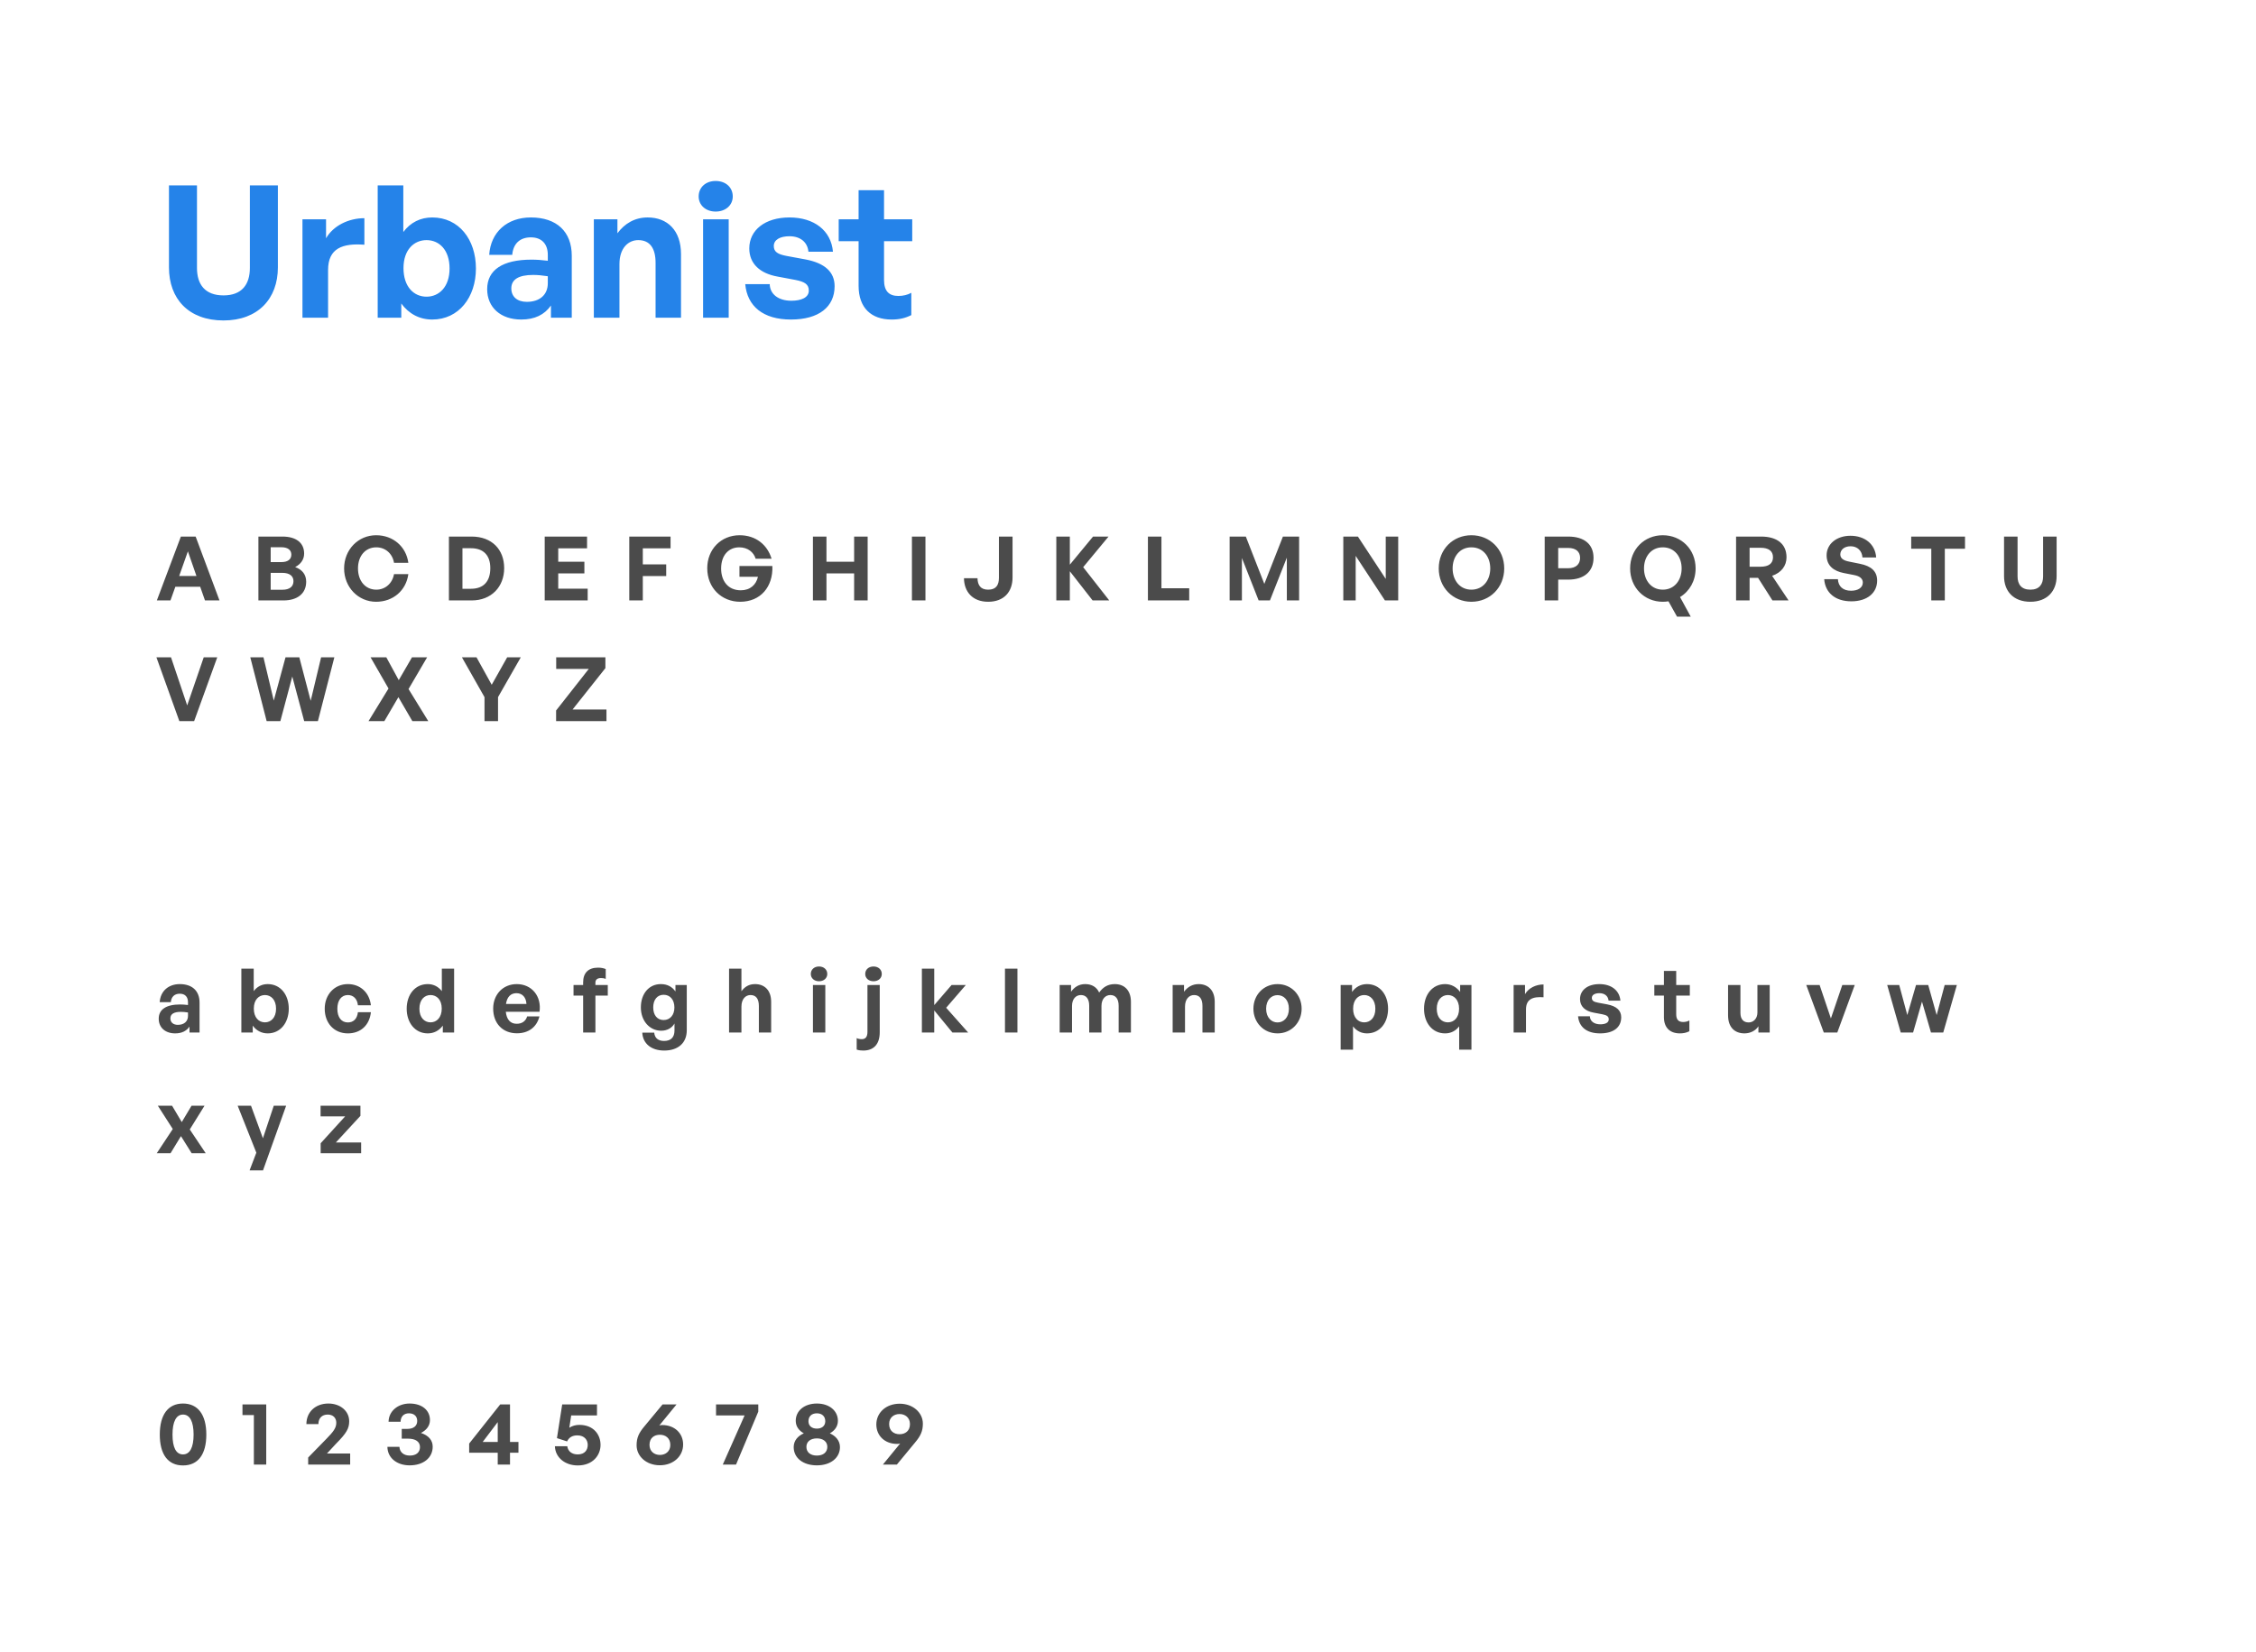 <svg width="710" height="520" viewBox="0 0 710 520" fill="none" xmlns="http://www.w3.org/2000/svg">
<g filter="url(#filter0_d_509_7550)">
<rect x="10" y="4" width="690" height="500" rx="40" fill="white"/>
</g>
<path d="M87.454 58.356V84.166C87.454 94.026 81.19 100.87 70.344 100.87C59.324 100.87 53.176 94.026 53.176 84.166V58.356H61.992V84.34C61.992 89.502 64.486 92.982 70.344 92.982C76.144 92.982 78.638 89.502 78.638 84.34V58.356H87.454ZM103.252 84.978V100H95.19V69.028H102.614V75.002C104.876 71.058 109.69 68.68 114.678 68.68V77.032C107.834 76.51 103.252 78.134 103.252 84.978ZM149.78 84.514C149.78 93.562 144.386 100.58 136.034 100.58C132.032 100.58 128.668 98.782 126.29 95.534V100H118.866V58.356H126.928V73.03C129.19 70.014 132.322 68.448 136.034 68.448C144.386 68.448 149.78 75.35 149.78 84.514ZM141.486 84.514C141.486 78.598 138.18 75.582 134.236 75.582C130.35 75.582 126.986 78.54 126.986 84.398C126.986 90.256 130.234 93.388 134.236 93.388C138.18 93.388 141.486 90.314 141.486 84.514ZM173.39 100V96.172C171.36 99.072 168.286 100.58 164.052 100.58C157.614 100.58 153.322 96.81 153.322 91.01C153.322 84.978 158.194 81.73 167.242 81.73C168.982 81.73 170.49 81.846 172.404 82.078V80.222C172.404 76.742 170.432 74.712 167.068 74.712C163.588 74.712 161.5 76.742 161.21 80.222H153.96C154.424 73.088 159.586 68.448 167.068 68.448C175.188 68.448 179.944 72.914 179.944 80.512V100H173.39ZM160.92 90.778C160.92 93.388 162.776 95.012 165.792 95.012C169.91 95.012 172.404 92.75 172.404 89.154V86.95C170.49 86.66 169.156 86.544 167.764 86.544C163.182 86.544 160.92 87.994 160.92 90.778ZM194.953 83.122V100H186.891V69.028H194.315V73.436C196.577 70.362 199.767 68.448 203.827 68.448C210.033 68.448 214.325 72.508 214.325 79.99V100H206.321V82.716C206.321 78.134 204.523 75.582 200.869 75.582C197.679 75.582 194.953 78.134 194.953 83.122ZM230.61 61.836C230.61 64.562 228.406 66.592 225.216 66.592C222.084 66.592 219.88 64.562 219.88 61.836C219.88 58.994 222.084 56.964 225.216 56.964C228.406 56.964 230.61 58.994 230.61 61.836ZM229.334 100H221.272V69.028H229.334V100ZM262.666 90.082C262.666 96.578 257.736 100.58 248.92 100.58C240.104 100.58 235.174 96.346 234.536 89.444H242.25C242.308 92.634 245.034 94.664 249.036 94.664C252.168 94.664 254.546 93.678 254.546 91.474C254.546 89.502 253.27 88.69 250.312 88.11L244.744 87.066C239.176 86.08 235.812 83.006 235.812 78.192C235.812 72.45 240.742 68.448 248.456 68.448C256.228 68.448 261.564 72.566 262.144 79.236H254.43C254.14 76.22 251.878 74.364 248.456 74.364C245.498 74.364 243.526 75.466 243.526 77.438C243.526 79.294 244.802 80.048 247.586 80.57L253.56 81.672C259.592 82.832 262.666 85.616 262.666 90.082ZM286.803 92.17V99.188C284.831 100.174 282.975 100.58 280.597 100.58C274.217 100.58 270.215 96.926 270.215 89.966V75.93H263.951V69.028H270.215V59.864H278.219V69.028H287.093V75.93H278.219V88.11C278.219 91.706 279.843 93.156 282.743 93.156C284.251 93.156 285.643 92.808 286.803 92.17Z" fill="#2583E9"/>
<path d="M64.512 189L63 184.688H55.188L53.648 189H49.364L56.924 168.896H61.572L69.076 189H64.512ZM59.136 173.544L56.392 181.3H61.824L59.136 173.544ZM96.361 183.092C96.361 186.816 93.617 189 89.193 189H81.325V168.896H88.885C93.113 168.896 95.717 170.8 95.717 174.244C95.717 176.092 94.681 177.576 92.889 178.5C95.129 179.284 96.361 180.88 96.361 183.092ZM88.549 172.256H85.189V176.932H88.549C90.621 176.932 91.685 176.036 91.685 174.58C91.685 173.152 90.621 172.256 88.549 172.256ZM88.857 180.32H85.189V185.64H88.857C91.153 185.64 92.357 184.632 92.357 182.924C92.357 181.328 91.153 180.32 88.857 180.32ZM118.377 189.42C112.721 189.42 108.297 184.828 108.297 178.92C108.297 173.04 112.721 168.476 118.377 168.476C123.669 168.476 127.813 172.004 128.513 177.156H124.005C123.529 174.272 121.289 172.284 118.433 172.284C114.989 172.284 112.665 175 112.665 178.92C112.665 182.868 114.989 185.612 118.433 185.612C121.289 185.612 123.501 183.596 124.005 180.712H128.513C127.813 185.92 123.669 189.42 118.377 189.42ZM148.425 189H141.285V168.896H148.425C154.809 168.896 158.673 172.984 158.673 178.836C158.673 184.688 154.669 189 148.425 189ZM145.541 172.564V185.332H148.201C152.205 185.332 154.305 183.008 154.305 178.836C154.305 174.832 152.205 172.564 148.201 172.564H145.541ZM184.952 185.304V189H171.428V168.896H184.756V172.592H175.684V176.82H183.916V180.488H175.684V185.304H184.952ZM202.301 189H198.045V168.896H211.037V172.592H202.301V177.66H209.665V181.328H202.301V189ZM232.943 189.42C227.119 189.42 222.583 185.08 222.583 178.864C222.583 172.928 226.895 168.476 232.775 168.476C237.871 168.476 241.511 171.5 242.827 175.868H237.815C237.199 173.824 235.351 172.284 232.663 172.284C229.415 172.284 226.951 174.664 226.951 178.976C226.951 182.84 229.107 185.808 233.139 185.808C236.107 185.808 237.983 184.044 238.543 181.552H232.719V178.164H243.079C243.331 184.716 239.355 189.42 232.943 189.42ZM260.1 189H255.844V168.896H260.1V176.82H268.808V168.896H273.064V189H268.808V180.488H260.1V189ZM291.255 189H286.999V168.896H291.255V189ZM318.663 168.896V181.776C318.663 186.284 315.975 189.42 310.991 189.42C306.091 189.42 303.431 186.284 303.375 182H307.631C307.687 184.128 308.555 185.612 310.991 185.612C313.483 185.612 314.379 184.156 314.379 181.888V168.896H318.663ZM336.695 189H332.439V168.896H336.695V177.744L344.003 168.896H348.875L340.895 178.528L349.099 189H343.863L336.695 179.816V189ZM374.262 189H361.27V168.896H365.526V185.164H374.262V189ZM396.113 189L390.849 175.644V189H386.985V168.896H392.081L397.905 183.792L403.757 168.896H408.853V189H404.989V175.532L399.669 189H396.113ZM435.865 189L426.653 174.972V189H422.761V168.896H427.353L436.117 182.224V168.896H440.037V189H435.865ZM463.071 189.42C457.275 189.42 452.795 184.94 452.795 178.92C452.795 172.9 457.275 168.476 463.071 168.476C468.895 168.476 473.403 172.9 473.403 178.92C473.403 184.94 468.895 189.42 463.071 189.42ZM463.071 185.612C466.767 185.612 469.007 182.616 469.007 178.92C469.007 175.224 466.767 172.284 463.071 172.284C459.403 172.284 457.163 175.224 457.163 178.92C457.163 182.616 459.403 185.612 463.071 185.612ZM493.558 182.448H490.394V189H486.138V168.896H493.558C498.458 168.896 501.51 171.22 501.51 175.588C501.51 179.956 498.458 182.448 493.558 182.448ZM493.53 172.48H490.394V178.864H493.53C495.938 178.864 497.282 177.604 497.282 175.616C497.282 173.628 495.938 172.48 493.53 172.48ZM523.304 189.42C517.508 189.42 513.028 184.94 513.028 178.92C513.028 172.9 517.508 168.476 523.304 168.476C529.128 168.476 533.636 172.9 533.636 178.92C533.636 182.868 531.704 186.144 528.736 187.936L532.096 194.096H527.784L525.096 189.28C524.508 189.364 523.92 189.42 523.304 189.42ZM523.304 185.612C527 185.612 529.24 182.616 529.24 178.92C529.24 175.224 527 172.284 523.304 172.284C519.636 172.284 517.396 175.224 517.396 178.92C517.396 182.616 519.636 185.612 523.304 185.612ZM550.627 189H546.371V168.896H554.239C559.307 168.896 562.247 171.248 562.247 175.42C562.247 178.136 560.567 180.292 557.711 181.244L562.891 189H557.823L553.287 181.888H550.627V189ZM550.627 172.424V178.388H554.043C556.619 178.388 557.991 177.38 557.991 175.42C557.991 173.432 556.619 172.424 554.043 172.424H550.627ZM590.767 182.756C590.767 186.592 587.687 189.28 582.647 189.28C577.579 189.28 574.415 186.564 574.107 182.308H578.419C578.531 184.52 579.959 185.948 582.563 185.948C584.719 185.948 586.259 184.996 586.259 183.372C586.259 182.112 585.279 181.356 583.571 181.02L580.267 180.376C577.215 179.788 574.863 178.136 574.863 174.804C574.863 171.22 578.027 168.644 582.367 168.644C586.875 168.644 590.179 171.276 590.459 175.476H586.147C586.007 173.376 584.551 171.948 582.423 171.948C580.351 171.948 579.175 173.124 579.175 174.524C579.175 175.896 580.435 176.484 581.891 176.764L585.335 177.464C588.863 178.164 590.767 179.788 590.767 182.756ZM612.065 189H607.809V172.732H601.481V168.896H618.421V172.732H612.065V189ZM647.252 168.896V181.356C647.252 186.116 644.228 189.42 638.992 189.42C633.672 189.42 630.704 186.116 630.704 181.356V168.896H634.96V181.44C634.96 183.932 636.164 185.612 638.992 185.612C641.792 185.612 642.996 183.932 642.996 181.44V168.896H647.252ZM68.376 206.896L61.096 227H56.448L49.224 206.896H53.816L58.912 222.044L64.12 206.896H68.376ZM95.737 227L91.986 212.944L88.234 227H83.921L78.769 206.896H82.913L86.162 220.532L89.858 206.896H94.198L97.781 220.588L101.057 206.896H105.229L100.049 227H95.737ZM120.958 227H115.974L122.274 216.724L116.618 206.896H121.574L125.494 214.092L129.666 206.896H134.426L128.574 216.892L134.79 227H129.778L125.382 219.44L120.958 227ZM156.737 219.44V227H152.481V219.44L145.369 206.896H149.961L154.749 215.548L159.621 206.896H163.905L156.737 219.44ZM190.864 227H175.016V223.64L185.292 210.564H175.044V206.896H190.528V210.312L180.196 223.332H190.864V227Z" fill="#1E1E1E" fill-opacity="0.8"/>
<path d="M59.64 325V323.152C58.66 324.552 57.176 325.28 55.132 325.28C52.024 325.28 49.952 323.46 49.952 320.66C49.952 317.748 52.304 316.18 56.672 316.18C57.512 316.18 58.24 316.236 59.164 316.348V315.452C59.164 313.772 58.212 312.792 56.588 312.792C54.908 312.792 53.9 313.772 53.76 315.452H50.26C50.484 312.008 52.976 309.768 56.588 309.768C60.508 309.768 62.804 311.924 62.804 315.592V325H59.64ZM53.62 320.548C53.62 321.808 54.516 322.592 55.972 322.592C57.96 322.592 59.164 321.5 59.164 319.764V318.7C58.24 318.56 57.596 318.504 56.924 318.504C54.712 318.504 53.62 319.204 53.62 320.548ZM90.882 317.524C90.882 321.892 88.278 325.28 84.246 325.28C82.314 325.28 80.69 324.412 79.542 322.844V325H75.958V304.896H79.85V311.98C80.942 310.524 82.454 309.768 84.246 309.768C88.278 309.768 90.882 313.1 90.882 317.524ZM86.878 317.524C86.878 314.668 85.282 313.212 83.378 313.212C81.502 313.212 79.878 314.64 79.878 317.468C79.878 320.296 81.446 321.808 83.378 321.808C85.282 321.808 86.878 320.324 86.878 317.524ZM109.476 325.28C105.164 325.28 102.196 322.088 102.196 317.524C102.196 313.044 105.276 309.768 109.476 309.768C113.368 309.768 116.252 312.4 116.728 316.432H112.64C112.444 314.444 111.24 313.212 109.476 313.212C107.46 313.212 106.172 314.864 106.172 317.524C106.172 320.212 107.432 321.836 109.476 321.836C111.268 321.836 112.416 320.66 112.64 318.616H116.728C116.28 322.732 113.48 325.28 109.476 325.28ZM127.992 317.524C127.992 313.1 130.596 309.768 134.628 309.768C136.42 309.768 137.932 310.552 139.052 311.98V304.896H142.916V325H139.36V322.844C138.184 324.412 136.56 325.28 134.628 325.28C130.596 325.28 127.992 321.892 127.992 317.524ZM131.996 317.524C131.996 320.324 133.592 321.808 135.496 321.808C137.428 321.808 139.024 320.296 139.024 317.468C139.024 314.64 137.4 313.212 135.496 313.212C133.592 313.212 131.996 314.668 131.996 317.524ZM162.686 325.252C158.206 325.252 155.21 322.144 155.21 317.468C155.21 313.016 158.318 309.768 162.63 309.768C167.362 309.768 170.498 313.604 169.798 318.476H159.186C159.438 320.912 160.614 322.256 162.602 322.256C164.31 322.256 165.458 321.416 165.906 319.932H169.77C168.93 323.32 166.326 325.252 162.686 325.252ZM162.546 312.624C160.726 312.624 159.578 313.8 159.242 316.012H165.682C165.57 313.94 164.394 312.624 162.546 312.624ZM187.387 325H183.523V313.38H180.499V310.048H183.523V309.236C183.523 306.268 185.119 304.588 188.227 304.588C189.179 304.588 189.991 304.756 190.635 305.036V308.116C190.215 307.948 189.655 307.864 189.151 307.864C188.087 307.864 187.387 308.284 187.387 309.32V310.048H191.279V313.38H187.387V325ZM209.025 330.684C204.993 330.684 202.305 328.5 202.137 325.056H205.889C206.057 326.764 207.149 327.66 208.997 327.66C211.153 327.66 212.273 326.512 212.273 324.356V322.172C211.461 323.6 209.921 324.44 208.101 324.44C204.433 324.44 201.689 321.332 201.689 317.104C201.689 312.764 204.265 309.768 207.961 309.768C209.977 309.768 211.489 310.552 212.581 312.092V310.048H216.137V324.3C216.137 328.276 213.449 330.684 209.025 330.684ZM205.581 317.104C205.581 319.54 206.841 321.08 208.857 321.08C210.901 321.08 212.245 319.484 212.245 317.132C212.245 314.696 210.901 313.128 208.857 313.128C206.869 313.128 205.581 314.668 205.581 317.104ZM233.341 316.852V325H229.449V304.896H233.341V312.008C234.377 310.636 235.665 309.768 237.625 309.768C240.621 309.768 242.693 311.728 242.693 315.34V325H238.829V316.656C238.829 314.444 237.961 313.212 236.197 313.212C234.657 313.212 233.341 314.444 233.341 316.852ZM260.355 306.576C260.355 307.892 259.291 308.872 257.751 308.872C256.239 308.872 255.175 307.892 255.175 306.576C255.175 305.204 256.239 304.224 257.751 304.224C259.291 304.224 260.355 305.204 260.355 306.576ZM259.739 325H255.847V310.048H259.739V325ZM277.51 306.576C277.51 307.892 276.446 308.872 274.906 308.872C273.366 308.872 272.302 307.892 272.302 306.576C272.302 305.204 273.366 304.224 274.906 304.224C276.446 304.224 277.51 305.204 277.51 306.576ZM276.866 310.048V324.944C276.866 328.976 274.682 330.684 271.714 330.684C271.014 330.684 270.286 330.628 269.614 330.376V326.764C270.034 326.988 270.594 327.1 271.238 327.1C272.274 327.1 273.002 326.484 273.002 324.832V310.048H276.866ZM294.023 325H290.131V304.896H294.023V316.376L299.483 310.048H303.963L297.775 317.216L304.691 325H299.735L294.023 318.056V325ZM320.202 325H316.282V304.896H320.202V325ZM337.384 325H333.492V310.048H337.076V312.176C338.168 310.664 339.568 309.768 341.556 309.768C343.6 309.768 345.168 310.72 345.924 312.428C347.1 310.776 348.612 309.768 350.852 309.768C353.876 309.768 355.92 311.756 355.92 315.34V325H352.056V316.572C352.056 314.472 351.16 313.212 349.452 313.212C347.912 313.212 346.652 314.416 346.652 316.656V325H342.788V316.572C342.788 314.472 341.892 313.212 340.184 313.212C338.616 313.212 337.384 314.416 337.384 316.656V325ZM372.942 316.852V325H369.05V310.048H372.634V312.176C373.726 310.692 375.266 309.768 377.226 309.768C380.222 309.768 382.294 311.728 382.294 315.34V325H378.43V316.656C378.43 314.444 377.562 313.212 375.798 313.212C374.258 313.212 372.942 314.444 372.942 316.852ZM402.056 325.28C397.716 325.28 394.468 321.864 394.468 317.524C394.468 313.156 397.716 309.768 402.056 309.768C406.396 309.768 409.644 313.156 409.644 317.524C409.644 321.864 406.396 325.28 402.056 325.28ZM402.056 321.836C403.988 321.836 405.64 320.296 405.64 317.524C405.64 314.752 403.988 313.24 402.056 313.24C400.124 313.24 398.472 314.752 398.472 317.524C398.472 320.296 400.124 321.836 402.056 321.836ZM436.851 317.524C436.851 321.948 434.247 325.28 430.215 325.28C428.451 325.28 426.939 324.524 425.819 323.068V330.404H421.927V310.048H425.511V312.232C426.659 310.636 428.311 309.768 430.215 309.768C434.247 309.768 436.851 313.128 436.851 317.524ZM432.847 317.524C432.847 314.724 431.251 313.212 429.347 313.212C427.443 313.212 425.847 314.696 425.847 317.524C425.847 320.352 427.443 321.808 429.347 321.808C431.251 321.808 432.847 320.38 432.847 317.524ZM448.165 317.524C448.165 313.128 450.769 309.768 454.801 309.768C456.733 309.768 458.357 310.664 459.533 312.232V310.048H463.089V330.404H459.225V323.068C458.105 324.524 456.593 325.28 454.801 325.28C450.769 325.28 448.165 321.948 448.165 317.524ZM452.169 317.524C452.169 320.38 453.765 321.808 455.669 321.808C457.573 321.808 459.197 320.352 459.197 317.524C459.197 314.696 457.573 313.212 455.669 313.212C453.765 313.212 452.169 314.724 452.169 317.524ZM480.255 317.748V325H476.363V310.048H479.947V312.932C481.039 311.028 483.363 309.88 485.771 309.88V313.912C482.467 313.66 480.255 314.444 480.255 317.748ZM510.221 320.212C510.221 323.348 507.841 325.28 503.585 325.28C499.329 325.28 496.949 323.236 496.641 319.904H500.365C500.393 321.444 501.709 322.424 503.641 322.424C505.153 322.424 506.301 321.948 506.301 320.884C506.301 319.932 505.685 319.54 504.257 319.26L501.569 318.756C498.881 318.28 497.257 316.796 497.257 314.472C497.257 311.7 499.637 309.768 503.361 309.768C507.113 309.768 509.689 311.756 509.969 314.976H506.245C506.105 313.52 505.013 312.624 503.361 312.624C501.933 312.624 500.981 313.156 500.981 314.108C500.981 315.004 501.597 315.368 502.941 315.62L505.825 316.152C508.737 316.712 510.221 318.056 510.221 320.212ZM531.673 321.22V324.608C530.721 325.084 529.825 325.28 528.677 325.28C525.597 325.28 523.665 323.516 523.665 320.156V313.38H520.641V310.048H523.665V305.624H527.529V310.048H531.813V313.38H527.529V319.26C527.529 320.996 528.313 321.696 529.713 321.696C530.441 321.696 531.113 321.528 531.673 321.22ZM553.09 318.7V310.048H556.954V325H553.398V323.04C552.586 324.356 550.934 325.28 549.03 325.28C546.034 325.28 543.85 323.46 543.85 319.568V310.048H547.742V318.812C547.742 320.912 548.778 321.836 550.346 321.836C551.746 321.836 553.09 320.716 553.09 318.7ZM583.719 310.048L578.231 325H573.975L568.459 310.048H572.659L576.215 320.576L579.799 310.048H583.719ZM607.709 325L604.881 315.284L602.081 325H598.189L593.933 310.048H597.713L600.261 319.512L603.005 310.048H606.841L609.501 319.512L612.021 310.048H615.857L611.573 325H607.709ZM53.676 363H49.336L54.376 355.384L49.672 348.048H54.152L57.204 353.2L60.284 348.048H64.372L59.724 355.524L64.736 363H60.312L56.952 357.624L53.676 363ZM90.055 348.048L82.775 368.404H78.547L80.675 362.832L74.795 348.048H78.995L82.747 358.296L86.163 348.048H90.055ZM113.659 363H100.919V359.864L108.619 351.408H100.891V348.048H113.435V351.24L105.707 359.612H113.659V363Z" fill="#1E1E1E" fill-opacity="0.8"/>
<path d="M50.288 451.564C50.288 445.292 52.92 441.792 57.596 441.792C62.272 441.792 64.932 445.292 64.932 451.564C64.932 457.808 62.328 461.28 57.596 461.28C52.864 461.28 50.288 457.808 50.288 451.564ZM54.292 451.564C54.292 455.624 55.412 457.808 57.596 457.808C59.752 457.808 60.928 455.624 60.928 451.564C60.928 447.476 59.752 445.264 57.596 445.264C55.468 445.264 54.292 447.476 54.292 451.564ZM83.788 461H79.897V445.432H76.312V442.072H83.788V461ZM110.203 457.528V461H96.987V458.788L102.727 452.908C104.911 450.668 105.835 449.492 105.835 447.84C105.835 446.3 104.799 445.264 103.147 445.264C101.327 445.264 100.207 446.412 100.207 448.26H96.427C96.427 444.48 99.283 441.792 103.343 441.792C107.123 441.792 109.895 444.172 109.895 447.364C109.895 449.66 109.055 451.116 105.751 454.448L102.895 457.528H110.203ZM128.926 461.252C124.838 461.252 121.954 458.844 121.926 455.428H125.706C125.818 457.136 127.05 458.172 128.982 458.172C130.998 458.172 132.174 457.164 132.174 455.484C132.174 453.832 130.802 452.852 128.478 452.852H126.434V449.772H128.254C130.158 449.772 131.306 448.82 131.306 447.28C131.306 445.796 130.326 444.872 128.702 444.872C127.106 444.872 126.098 445.88 126.07 447.532H122.29C122.318 444.256 125.174 441.792 128.898 441.792C132.874 441.792 135.31 443.948 135.31 447C135.31 448.736 134.302 450.108 132.482 451.06C134.834 451.816 136.178 453.328 136.178 455.372C136.178 458.872 133.266 461.252 128.926 461.252ZM163.167 457.276H160.507V461H156.643V457.276H147.655V454.392L157.427 442.072H160.507V453.888H163.167V457.276ZM151.911 453.888H156.643V447.644L151.911 453.888ZM181.833 461.28C177.801 461.28 174.749 458.76 174.637 455.232H178.529C178.753 456.884 180.041 457.808 181.805 457.808C184.101 457.808 184.969 456.352 184.969 454.812C184.969 453.328 183.989 451.816 181.693 451.816C180.181 451.816 179.061 452.432 178.473 453.72L175.281 452.684L176.933 442.072H187.881V445.544H179.761L179.173 449.408C180.125 448.792 181.217 448.512 182.337 448.512C186.845 448.512 189.001 451.62 189.001 454.812C189.001 458.06 186.593 461.28 181.833 461.28ZM207.657 461.224C203.345 461.224 200.349 458.34 200.349 454.952C200.349 452.572 201.049 451.06 202.813 448.96L208.525 442.072H212.921L207.489 448.708C207.797 448.596 208.105 448.568 208.413 448.568C212.277 448.568 214.993 451.116 214.993 454.7C214.993 458.34 211.969 461.224 207.657 461.224ZM207.685 457.976C209.449 457.976 210.961 456.856 210.961 454.84C210.961 452.684 209.449 451.62 207.685 451.62C205.921 451.62 204.409 452.6 204.409 454.812C204.409 456.856 205.921 457.976 207.685 457.976ZM238.646 444.34L231.646 461H227.474L234.334 445.544H225.346V442.072H238.646V444.34ZM264.347 455.512C264.347 458.872 261.435 461.252 257.095 461.252C252.671 461.252 249.787 458.872 249.787 455.512C249.787 453.44 251.131 451.984 252.979 451.172C251.495 450.36 250.431 449.044 250.431 447.224C250.431 444.088 253.119 441.792 257.095 441.792C261.015 441.792 263.703 444.088 263.703 447.224C263.703 449.044 262.639 450.36 261.155 451.172C262.975 451.984 264.347 453.44 264.347 455.512ZM254.435 447.364C254.435 448.792 255.443 449.688 257.095 449.688C258.691 449.688 259.727 448.792 259.727 447.364C259.727 445.824 258.691 444.872 257.095 444.872C255.443 444.872 254.435 445.824 254.435 447.364ZM253.791 455.428C253.791 457.136 255.051 458.172 257.095 458.172C259.083 458.172 260.371 457.136 260.371 455.428C260.371 453.804 259.083 452.768 257.095 452.768C255.051 452.768 253.791 453.804 253.791 455.428ZM283.132 441.848C287.416 441.848 290.44 444.732 290.44 448.12C290.44 450.444 289.768 451.956 287.948 454.112L282.264 461H277.868L283.3 454.364C282.964 454.476 282.656 454.504 282.348 454.504C278.484 454.504 275.796 451.956 275.796 448.372C275.796 444.732 278.792 441.848 283.132 441.848ZM283.104 445.096C281.312 445.096 279.828 446.216 279.828 448.232C279.828 450.388 281.312 451.452 283.104 451.452C284.84 451.452 286.38 450.472 286.38 448.26C286.38 446.216 284.84 445.096 283.104 445.096Z" fill="#1E1E1E" fill-opacity="0.8"/>
<defs>
<filter id="filter0_d_509_7550" x="0" y="0" width="710" height="520" filterUnits="userSpaceOnUse" color-interpolation-filters="sRGB">
<feFlood flood-opacity="0" result="BackgroundImageFix"/>
<feColorMatrix in="SourceAlpha" type="matrix" values="0 0 0 0 0 0 0 0 0 0 0 0 0 0 0 0 0 0 127 0" result="hardAlpha"/>
<feOffset dy="6"/>
<feGaussianBlur stdDeviation="5"/>
<feComposite in2="hardAlpha" operator="out"/>
<feColorMatrix type="matrix" values="0 0 0 0 0 0 0 0 0 0 0 0 0 0 0 0 0 0 0.04 0"/>
<feBlend mode="normal" in2="BackgroundImageFix" result="effect1_dropShadow_509_7550"/>
<feBlend mode="normal" in="SourceGraphic" in2="effect1_dropShadow_509_7550" result="shape"/>
</filter>
</defs>
</svg>
